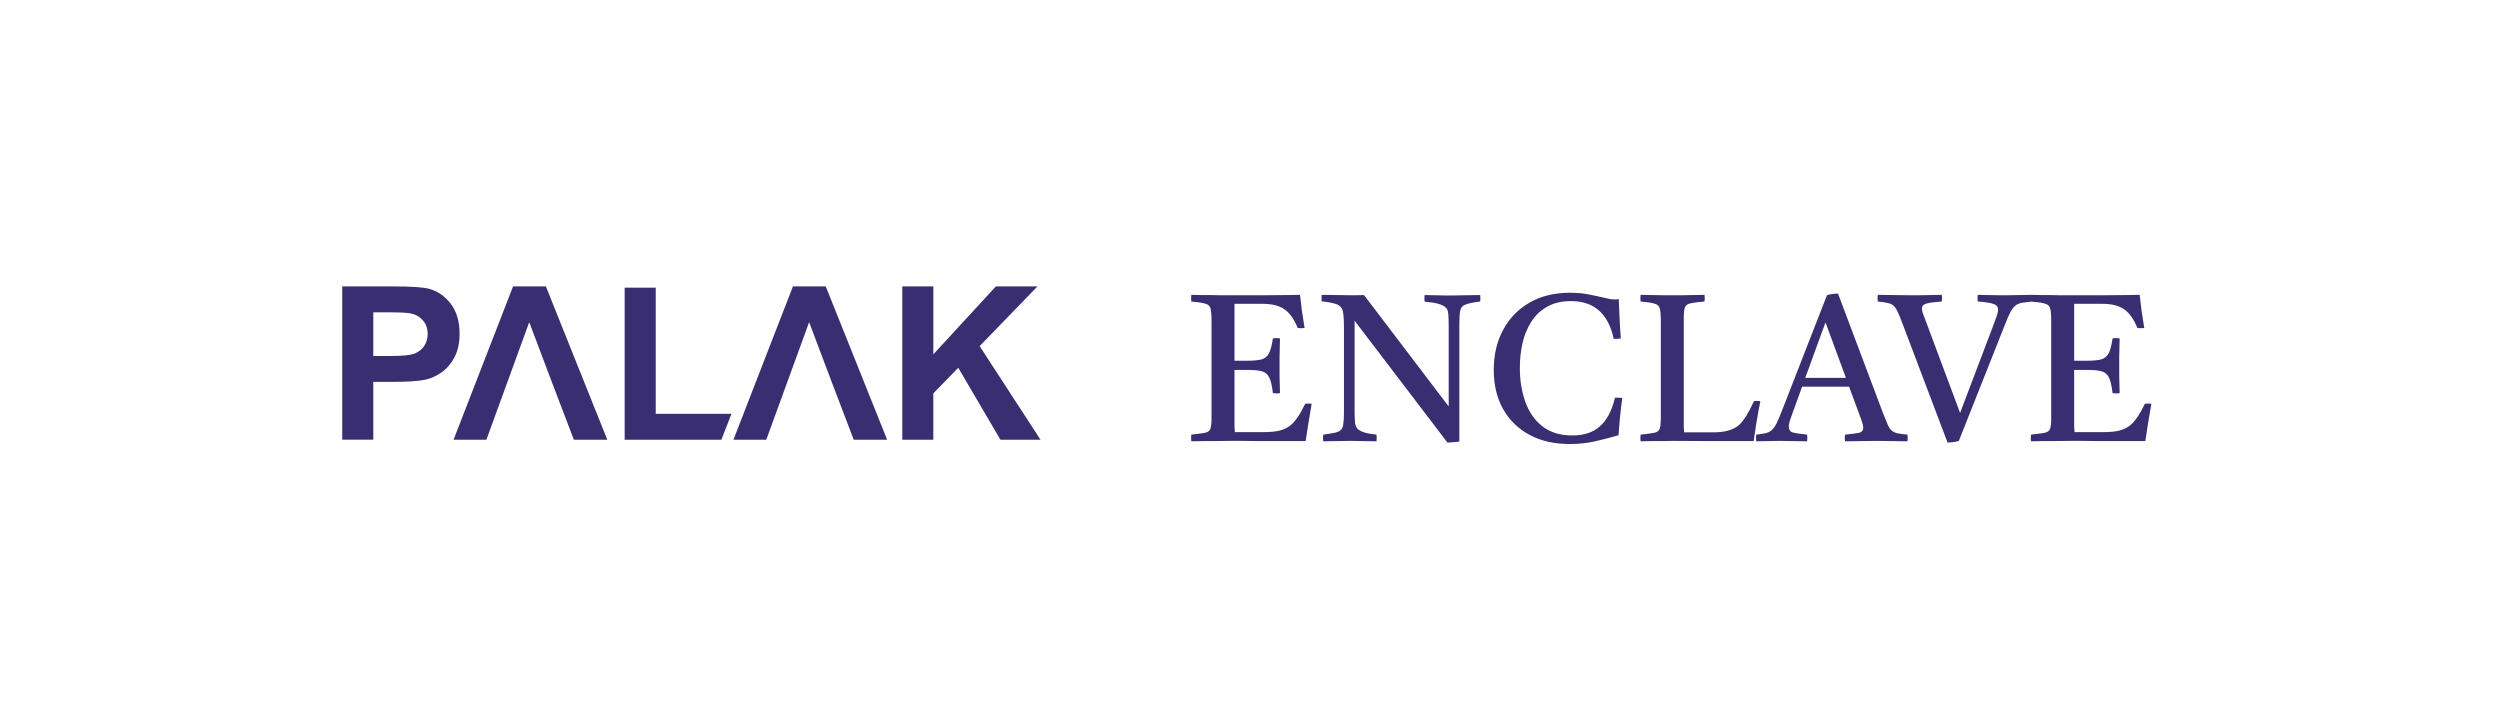 <svg xmlns="http://www.w3.org/2000/svg" width="1030" height="300" viewBox="0 0 1030 300" fill="none"><g clip-path="url(#clip0_1629_1251)"><path fill-rule="evenodd" clip-rule="evenodd" d="M141 181.165V118H161.455C169.206 118 174.243 118.317 176.593 118.942C180.212 119.893 183.244 121.955 185.688 125.126C188.122 128.297 189.344 132.402 189.344 137.429C189.344 141.309 188.635 144.555 187.245 147.204C185.837 149.853 184.055 151.924 181.891 153.435C179.727 154.937 177.526 155.935 175.288 156.42C172.247 157.026 167.854 157.334 162.089 157.334H153.797V181.147H141V181.165ZM371.741 181.165V118H384.539V145.982L410.301 118H427.445L403.613 142.596L428.685 181.165H412.185L394.799 151.513L384.529 162.072V181.175H371.732L371.741 181.165ZM257.359 181.165V118.532H270.157V170.495H301.357L297.215 181.165H257.369H257.359ZM250.205 181.165H236.429C226.42 154.797 228.846 161.503 218.044 132.737C208.428 159.087 209.211 156.998 200.388 181.165H186.863L211.385 118H224.9L250.205 181.165ZM365.511 181.165H351.734C341.735 154.797 344.16 161.503 333.359 132.737C323.743 159.087 324.526 156.998 315.702 181.165H302.178L326.69 118H340.205L365.501 181.165H365.511ZM153.797 128.68V146.672H160.755C165.774 146.672 169.103 146.337 170.792 145.674C172.48 145.012 173.804 143.986 174.756 142.559C175.707 141.141 176.202 139.518 176.202 137.634C176.202 135.33 175.53 133.428 174.187 131.926C172.834 130.424 171.146 129.491 169.075 129.1C167.564 128.82 164.514 128.68 159.935 128.68H153.807H153.797Z" fill="#382E71"></path></g><path d="M490.816 181.816C490.702 180.957 490.702 180.04 490.816 179.066C493.51 178.779 495.429 178.521 496.576 178.292C497.722 178.005 498.438 177.432 498.725 176.573C499.011 175.656 499.154 174.195 499.154 172.189V132.217C499.154 129.81 499.011 128.091 498.725 127.059C498.438 126.028 497.693 125.368 496.49 125.082C495.344 124.738 493.452 124.452 490.816 124.222C490.702 123.363 490.702 122.446 490.816 121.472C492.306 121.472 493.596 121.5 494.684 121.558C495.831 121.558 496.977 121.558 498.123 121.558C499.269 121.558 500.644 121.586 502.249 121.643C503.854 121.643 505.888 121.643 508.352 121.643C512.88 121.643 517.12 121.643 521.075 121.643C525.029 121.586 528.324 121.558 530.96 121.558C533.596 121.5 535.144 121.472 535.602 121.472C535.831 123.592 536.089 125.77 536.376 128.005C536.72 130.24 537.092 132.618 537.493 135.139C536.519 135.254 535.573 135.254 534.657 135.139C533.969 133.42 533.167 131.902 532.25 130.583C531.333 129.265 530.387 128.263 529.413 127.575C528.324 126.773 527.006 126.171 525.459 125.77C523.969 125.368 522.106 125.168 519.871 125.168H508.61V148.635H513.338C516.089 148.635 518.181 148.463 519.613 148.12C521.046 147.718 522.106 146.887 522.794 145.627C523.482 144.309 524.026 142.246 524.427 139.437C525.459 139.266 526.433 139.266 527.35 139.437C527.292 142.876 527.235 145.397 527.178 147.002C527.178 148.607 527.178 149.81 527.178 150.612C527.178 151.529 527.178 152.933 527.178 154.825C527.235 156.658 527.292 159.037 527.35 161.959C526.49 162.131 525.516 162.131 524.427 161.959C524.083 158.922 523.567 156.744 522.88 155.426C522.192 154.108 521.161 153.277 519.785 152.933C518.467 152.59 516.576 152.418 514.112 152.418H508.61V171.071C508.61 173.02 508.61 174.596 508.61 175.799C508.668 176.945 508.725 177.69 508.782 178.034H520.559C523.424 178.034 525.717 177.805 527.436 177.346C529.212 176.831 530.674 176.086 531.82 175.111C532.622 174.481 533.568 173.392 534.657 171.845C535.745 170.24 536.777 168.406 537.751 166.343C538.668 166.229 539.556 166.229 540.416 166.343C539.843 169.553 539.356 172.447 538.955 175.025C538.553 177.604 538.21 179.839 537.923 181.73C535.344 181.73 532.536 181.73 529.499 181.73C526.462 181.73 523.424 181.73 520.387 181.73C517.35 181.673 514.57 181.645 512.049 181.645C509.584 181.645 507.607 181.645 506.117 181.645C503.424 181.645 501.218 181.673 499.498 181.73C497.836 181.73 496.346 181.73 495.028 181.73C493.768 181.788 492.364 181.816 490.816 181.816ZM596.347 182.332L558.094 132.131V168.922C558.094 171.1 558.151 172.79 558.266 173.994C558.38 175.14 558.724 176.028 559.297 176.659C559.87 177.232 560.759 177.719 561.962 178.12C563.165 178.521 564.885 178.836 567.12 179.066C567.234 179.983 567.234 180.9 567.12 181.816C565.4 181.816 563.481 181.788 561.36 181.73C559.297 181.673 557.549 181.645 556.117 181.645C554.684 181.645 552.907 181.673 550.787 181.73C548.724 181.788 546.861 181.816 545.2 181.816C545.028 180.957 545.028 180.04 545.2 179.066C547.263 178.779 548.867 178.521 550.013 178.292C551.16 178.005 551.99 177.604 552.506 177.089C553.022 176.515 553.337 175.685 553.452 174.596C553.624 173.507 553.71 171.988 553.71 170.04V134.796C553.71 132.503 553.624 130.698 553.452 129.38C553.337 128.062 552.965 127.088 552.334 126.457C551.761 125.77 550.844 125.283 549.584 124.996C548.38 124.652 546.69 124.366 544.512 124.136C544.455 123.277 544.455 122.388 544.512 121.472C546.288 121.472 548.18 121.5 550.185 121.558C552.191 121.615 554.197 121.643 556.203 121.643C556.489 121.643 557.263 121.643 558.524 121.643C559.842 121.643 560.988 121.615 561.962 121.558L596.862 167.461V134.452C596.862 132.274 596.805 130.583 596.69 129.38C596.633 128.177 596.289 127.288 595.659 126.715C594.455 125.454 591.561 124.652 586.977 124.308C586.805 123.334 586.805 122.417 586.977 121.558C588.066 121.558 589.355 121.586 590.845 121.643C592.392 121.643 593.882 121.672 595.315 121.729C596.748 121.729 597.923 121.729 598.839 121.729C600.272 121.729 602.049 121.701 604.169 121.643C606.289 121.586 608.181 121.558 609.842 121.558C609.957 122.417 609.957 123.305 609.842 124.222C607.092 124.566 605.115 124.967 603.911 125.426C602.708 125.827 601.963 126.601 601.676 127.747C601.39 128.893 601.246 130.755 601.246 133.334V181.902C600.673 182.017 599.9 182.103 598.925 182.16C597.951 182.275 597.092 182.332 596.347 182.332ZM668.379 163.936C667.692 168.98 667.176 174.109 666.832 179.324C663.68 180.24 660.471 181.071 657.204 181.816C653.938 182.561 650.442 182.934 646.717 182.934C640.356 182.934 634.826 181.673 630.127 179.152C625.485 176.63 621.874 173.106 619.296 168.578C616.717 163.994 615.427 158.607 615.427 152.418C615.427 146.171 616.717 140.67 619.296 135.913C621.874 131.099 625.513 127.346 630.213 124.652C634.912 121.959 640.442 120.612 646.803 120.612C649.153 120.612 651.216 120.755 652.992 121.042C654.769 121.328 656.918 121.758 659.439 122.331C660.586 122.56 661.589 122.79 662.448 123.019C663.308 123.248 664.196 123.363 665.113 123.363C665.399 123.363 665.715 123.363 666.059 123.363C666.402 123.305 666.689 123.248 666.918 123.191C667.033 125.712 667.147 128.32 667.262 131.013C667.377 133.707 667.549 136.515 667.778 139.437C666.632 139.609 665.657 139.667 664.855 139.609C662.62 129.237 656.746 124.05 647.233 124.05C643.393 124.05 640.127 124.824 637.433 126.371C634.74 127.861 632.562 129.924 630.9 132.561C629.238 135.139 628.035 138.062 627.29 141.329C626.545 144.595 626.172 148.005 626.172 151.558C626.172 156.601 626.917 161.243 628.407 165.484C629.897 169.725 632.247 173.106 635.456 175.627C638.666 178.149 642.792 179.41 647.835 179.41C652.591 179.41 656.374 178.149 659.182 175.627C662.047 173.106 664.11 169.18 665.371 163.851C665.829 163.851 666.288 163.851 666.746 163.851C667.262 163.851 667.806 163.879 668.379 163.936ZM675.919 181.816C675.804 180.957 675.804 180.04 675.919 179.066C678.612 178.779 680.532 178.521 681.678 178.292C682.824 178.005 683.54 177.432 683.827 176.573C684.114 175.656 684.257 174.195 684.257 172.189V132.217C684.257 129.81 684.114 128.091 683.827 127.059C683.54 126.028 682.795 125.368 681.592 125.082C680.446 124.738 678.555 124.452 675.919 124.222C675.804 123.363 675.804 122.446 675.919 121.472C677.122 121.472 678.526 121.5 680.131 121.558C681.793 121.558 683.426 121.586 685.03 121.643C686.635 121.643 687.953 121.643 688.985 121.643C690.074 121.643 691.42 121.643 693.025 121.643C694.687 121.586 696.349 121.558 698.011 121.558C699.73 121.5 701.134 121.472 702.223 121.472C702.395 122.331 702.395 123.248 702.223 124.222C699.529 124.452 697.581 124.709 696.377 124.996C695.174 125.283 694.429 125.856 694.142 126.715C693.856 127.575 693.713 129.036 693.713 131.099V171.071C693.713 173.02 693.713 174.596 693.713 175.799C693.77 176.945 693.827 177.719 693.884 178.12H706.091C710.848 178.12 714.372 177.06 716.664 174.94C718.555 173.106 720.533 169.896 722.596 165.312C723.512 165.14 724.401 165.14 725.26 165.312C724.573 168.808 724 171.96 723.541 174.768C723.14 177.518 722.796 179.839 722.51 181.73C716.951 181.73 711.392 181.73 705.833 181.73C700.332 181.673 694.801 181.645 689.243 181.645C688.154 181.645 686.778 181.673 685.116 181.73C683.455 181.73 681.793 181.73 680.131 181.73C678.469 181.788 677.065 181.816 675.919 181.816ZM723.563 181.816C723.449 180.9 723.449 179.983 723.563 179.066C725.168 178.894 726.457 178.693 727.432 178.464C728.406 178.235 729.237 177.834 729.924 177.26C730.612 176.63 731.271 175.713 731.902 174.51C732.532 173.249 733.277 171.501 734.137 169.266L752.704 121.643C753.335 121.414 754.08 121.242 754.939 121.128C755.856 121.013 756.63 120.956 757.26 120.956L775.742 170.04C776.544 172.103 777.203 173.736 777.719 174.94C778.235 176.086 778.808 176.917 779.438 177.432C780.069 177.948 780.871 178.321 781.845 178.55C782.819 178.722 784.166 178.894 785.885 179.066C786 179.983 786 180.9 785.885 181.816C783.88 181.816 781.816 181.788 779.696 181.73C777.576 181.673 775.455 181.645 773.335 181.645C771.157 181.645 768.951 181.673 766.716 181.73C764.538 181.788 762.361 181.816 760.183 181.816C760.011 180.957 760.011 180.04 760.183 179.066C762.991 178.779 764.939 178.521 766.028 178.292C767.117 178.005 767.661 177.318 767.661 176.229C767.661 175.77 767.576 175.255 767.404 174.682C767.232 174.109 767.002 173.392 766.716 172.533L761.816 159.295H742.475L738.177 171.157C737.776 172.246 737.46 173.163 737.231 173.908C737.059 174.596 736.973 175.226 736.973 175.799C736.973 177.06 737.546 177.862 738.693 178.206C739.896 178.493 741.844 178.779 744.538 179.066C744.652 180.04 744.652 180.957 744.538 181.816C742.589 181.816 740.67 181.788 738.778 181.73C736.887 181.673 734.968 181.645 733.019 181.645C731.414 181.645 729.867 181.673 728.377 181.73C726.887 181.788 725.283 181.816 723.563 181.816ZM743.764 155.684H760.527L752.102 132.818L743.764 155.684ZM802.399 182.332L783.831 133.334C783.086 131.271 782.427 129.667 781.854 128.52C781.338 127.374 780.765 126.515 780.135 125.942C779.504 125.368 778.673 124.996 777.642 124.824C776.667 124.595 775.349 124.394 773.688 124.222C773.516 123.305 773.516 122.388 773.688 121.472C775.693 121.472 777.785 121.5 779.963 121.558C782.198 121.615 784.347 121.643 786.41 121.643C787.671 121.643 789.103 121.643 790.708 121.643C792.37 121.586 794.003 121.558 795.608 121.558C797.27 121.5 798.731 121.472 799.992 121.472C800.164 122.331 800.164 123.248 799.992 124.222C796.954 124.452 794.834 124.738 793.631 125.082C792.427 125.426 791.825 126.113 791.825 127.145C791.825 127.546 791.911 128.062 792.083 128.692C792.312 129.265 792.57 129.953 792.857 130.755L807.556 170.126L821.912 132.303C822.313 131.214 822.628 130.297 822.857 129.552C823.087 128.75 823.201 128.091 823.201 127.575C823.201 126.429 822.6 125.655 821.396 125.254C820.25 124.795 818.072 124.452 814.863 124.222C814.691 123.248 814.691 122.331 814.863 121.472C815.723 121.472 816.983 121.5 818.645 121.558C820.307 121.558 821.969 121.586 823.631 121.643C825.293 121.643 826.554 121.643 827.413 121.643C829.247 121.643 830.88 121.615 832.313 121.558C833.803 121.5 835.436 121.472 837.213 121.472C837.385 122.388 837.385 123.305 837.213 124.222C835.551 124.394 834.176 124.566 833.087 124.738C832.055 124.91 831.167 125.283 830.422 125.856C829.677 126.429 828.961 127.346 828.273 128.606C827.643 129.81 826.898 131.529 826.038 133.764L807.041 181.645C806.353 181.874 805.551 182.046 804.634 182.16C803.774 182.275 803.029 182.332 802.399 182.332ZM836.76 181.816C836.646 180.957 836.646 180.04 836.76 179.066C839.454 178.779 841.374 178.521 842.52 178.292C843.666 178.005 844.382 177.432 844.669 176.573C844.955 175.656 845.099 174.195 845.099 172.189V132.217C845.099 129.81 844.955 128.091 844.669 127.059C844.382 126.028 843.637 125.368 842.434 125.082C841.288 124.738 839.396 124.452 836.76 124.222C836.646 123.363 836.646 122.446 836.76 121.472C838.25 121.472 839.54 121.5 840.629 121.558C841.775 121.558 842.921 121.558 844.067 121.558C845.213 121.558 846.589 121.586 848.193 121.643C849.798 121.643 851.832 121.643 854.296 121.643C858.824 121.643 863.064 121.643 867.019 121.643C870.973 121.586 874.268 121.558 876.904 121.558C879.54 121.5 881.088 121.472 881.546 121.472C881.775 123.592 882.033 125.77 882.32 128.005C882.664 130.24 883.036 132.618 883.437 135.139C882.463 135.254 881.518 135.254 880.601 135.139C879.913 133.42 879.111 131.902 878.194 130.583C877.277 129.265 876.331 128.263 875.357 127.575C874.268 126.773 872.95 126.171 871.403 125.77C869.913 125.368 868.05 125.168 865.815 125.168H854.554V148.635H859.282C862.033 148.635 864.125 148.463 865.557 148.12C866.99 147.718 868.05 146.887 868.738 145.627C869.426 144.309 869.97 142.246 870.371 139.437C871.403 139.266 872.377 139.266 873.294 139.437C873.237 142.876 873.179 145.397 873.122 147.002C873.122 148.607 873.122 149.81 873.122 150.612C873.122 151.529 873.122 152.933 873.122 154.825C873.179 156.658 873.237 159.037 873.294 161.959C872.434 162.131 871.46 162.131 870.371 161.959C870.027 158.922 869.512 156.744 868.824 155.426C868.136 154.108 867.105 153.277 865.729 152.933C864.411 152.59 862.52 152.418 860.056 152.418H854.554V171.071C854.554 173.02 854.554 174.596 854.554 175.799C854.612 176.945 854.669 177.69 854.726 178.034H866.503C869.368 178.034 871.661 177.805 873.38 177.346C875.156 176.831 876.618 176.086 877.764 175.111C878.566 174.481 879.512 173.392 880.601 171.845C881.689 170.24 882.721 168.406 883.695 166.343C884.612 166.229 885.5 166.229 886.36 166.343C885.787 169.553 885.3 172.447 884.899 175.025C884.498 177.604 884.154 179.839 883.867 181.73C881.288 181.73 878.48 181.73 875.443 181.73C872.406 181.73 869.368 181.73 866.331 181.73C863.294 181.673 860.514 181.645 857.993 181.645C855.529 181.645 853.551 181.645 852.061 181.645C849.368 181.645 847.162 181.673 845.442 181.73C843.78 181.73 842.29 181.73 840.972 181.73C839.712 181.788 838.308 181.816 836.76 181.816Z" fill="#382E71"></path><defs><clipPath id="clip0_1629_1251"><rect width="287.685" height="63.165" fill="white" transform="translate(141 118)"></rect></clipPath></defs></svg>